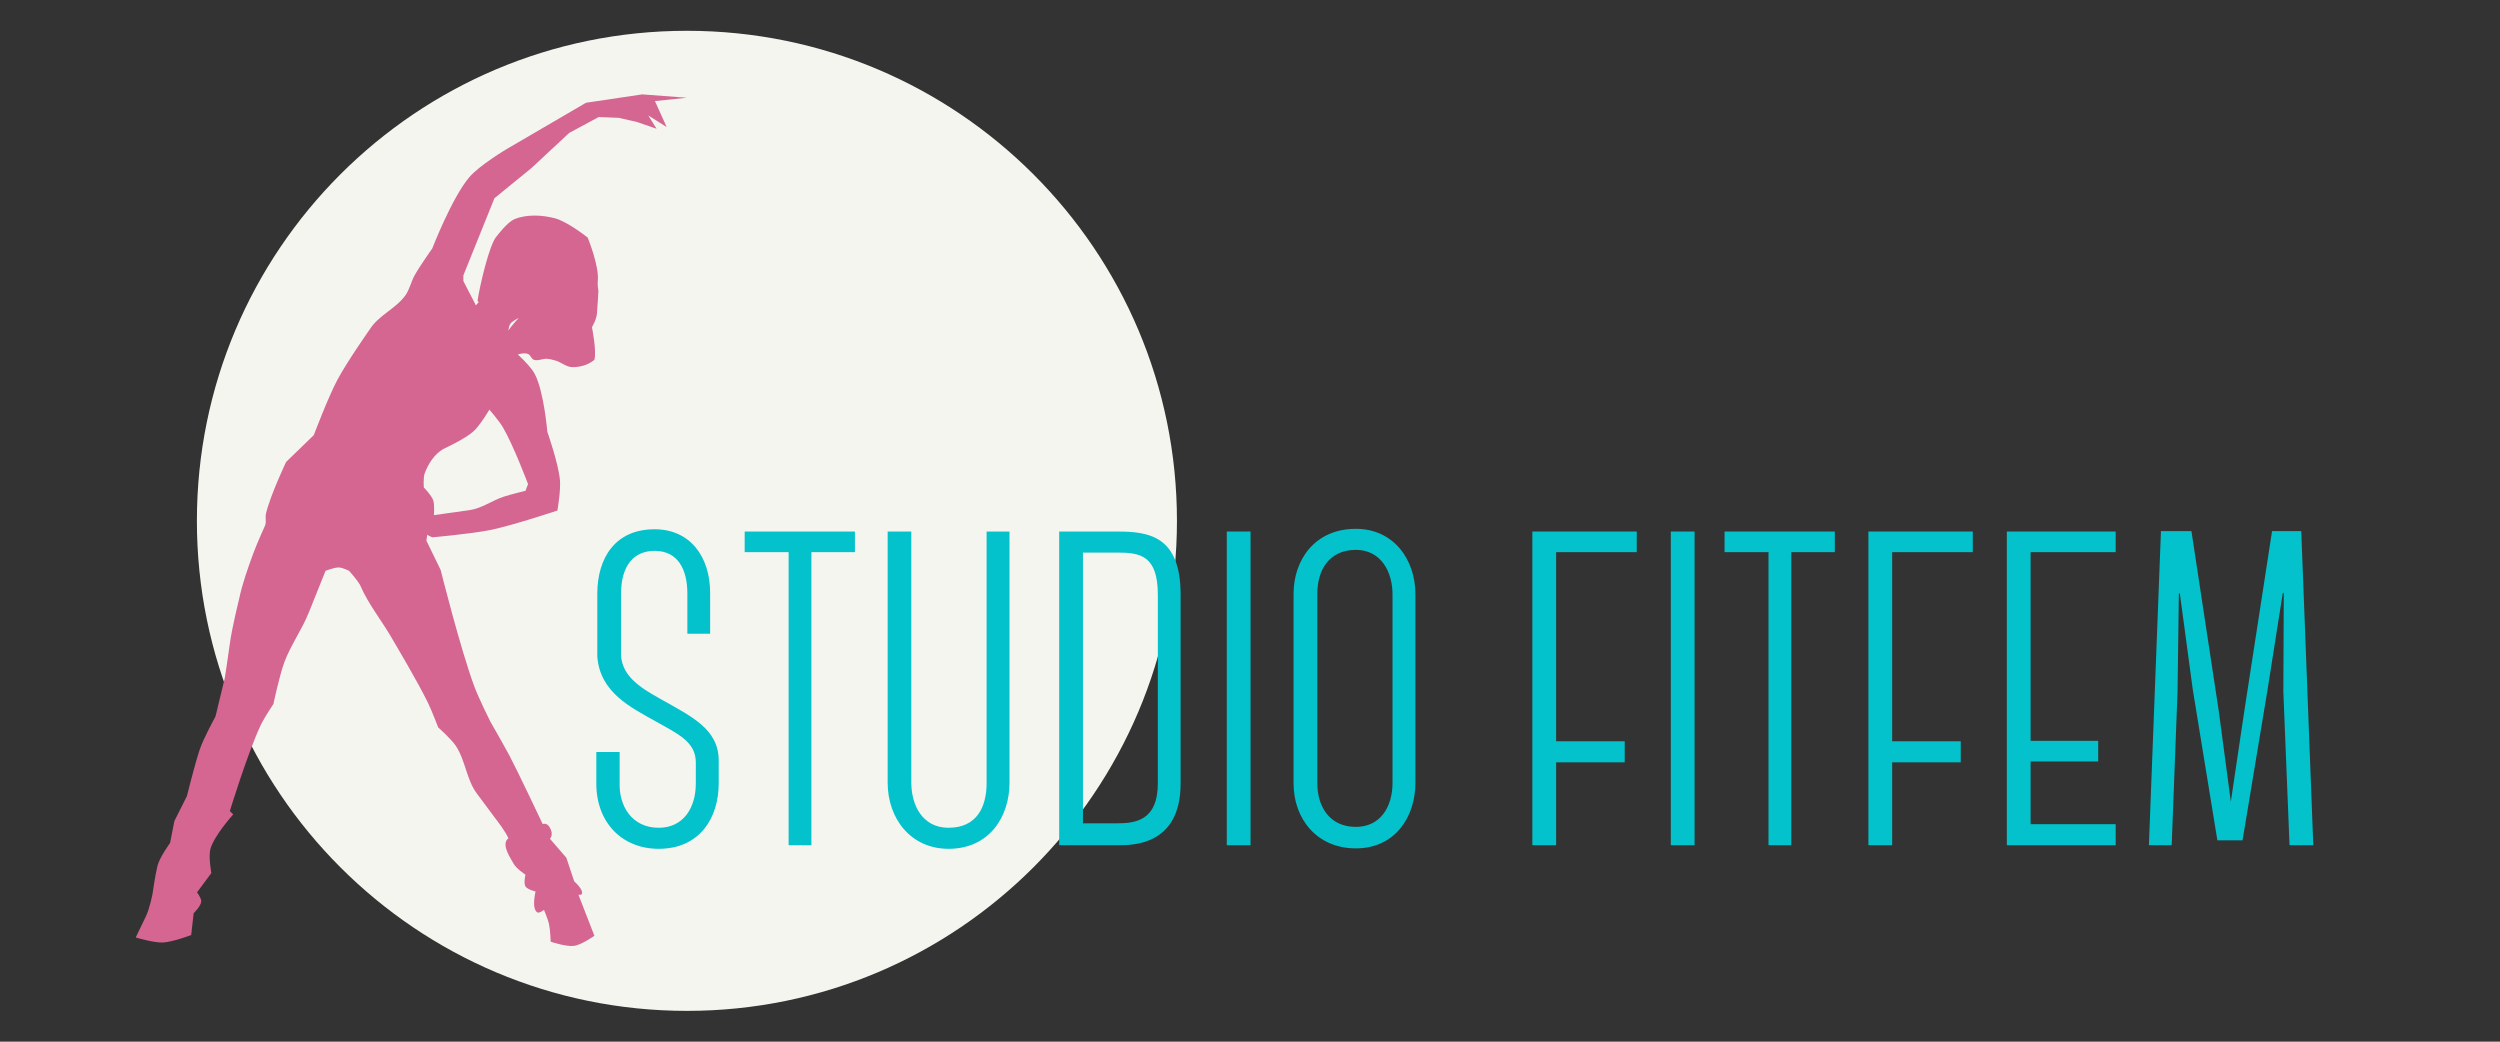 <svg xmlns="http://www.w3.org/2000/svg" xmlns:xlink="http://www.w3.org/1999/xlink" width="480" zoomAndPan="magnify" viewBox="0 0 360 150" height="200" preserveAspectRatio="xMidYMid meet" version="1.0"><rect x="0" y="0" width="360" height="150" fill="#333333" stroke="none"/><defs><g/><clipPath id="fbcec20ccc"><path d="M 28.352 4.434 L 169.48 4.434 L 169.48 145.566 L 28.352 145.566 Z M 28.352 4.434 " clip-rule="nonzero"/></clipPath><clipPath id="f0d25c9609"><path d="M 98.918 4.434 C 59.945 4.434 28.352 36.027 28.352 75 C 28.352 113.973 59.945 145.566 98.918 145.566 C 137.887 145.566 169.48 113.973 169.48 75 C 169.48 36.027 137.887 4.434 98.918 4.434 Z M 98.918 4.434 " clip-rule="nonzero"/></clipPath><clipPath id="1fb4a918a6"><path d="M 19.547 13.52 L 98.906 13.52 L 98.906 136.52 L 19.547 136.52 Z M 19.547 13.52 " clip-rule="nonzero"/></clipPath></defs><g clip-path="url(#fbcec20ccc)"><g clip-path="url(#f0d25c9609)"><path fill="#f5f5ef" d="M 28.352 4.434 L 169.48 4.434 L 169.48 145.566 L 28.352 145.566 Z M 28.352 4.434 " fill-opacity="1" fill-rule="nonzero"/></g></g><g fill="#03c2cb" fill-opacity="1"><g transform="translate(83.166, 121.713)"><g><path d="M 11.688 0.516 C 17.547 0.516 20.328 -3.875 20.328 -8.906 L 20.328 -12.203 C 20.328 -16.781 16.328 -18.578 11.75 -21.172 C 9.094 -22.656 6.453 -24.328 6.266 -27.297 L 6.266 -36.203 C 6.266 -40.391 8.203 -42.391 11.094 -42.391 C 14.516 -42.391 15.812 -39.625 15.812 -36.266 L 15.812 -30.453 L 19.094 -30.453 L 19.094 -36.328 C 19.094 -41.562 16.203 -45.5 11.094 -45.5 C 5.422 -45.5 2.844 -41.359 2.844 -36.203 L 2.844 -27.172 C 3.234 -22 7.609 -19.875 11.297 -17.812 C 14.391 -16.062 17.031 -14.906 17.031 -11.938 L 17.031 -8.906 C 17.031 -5.359 15.234 -2.516 11.688 -2.516 C 7.812 -2.516 5.938 -5.672 6.062 -9.031 L 6.062 -13.422 L 2.703 -13.422 L 2.703 -9.031 C 2.641 -3.297 6.391 0.516 11.688 0.516 Z M 11.688 0.516 "/></g></g></g><g fill="#03c2cb" fill-opacity="1"><g transform="translate(106.264, 121.713)"><g><path d="M 16.844 -42.203 L 16.844 -45.172 L 0.969 -45.172 L 0.969 -42.203 L 7.297 -42.203 L 7.297 0 L 10.578 0 L 10.578 -42.203 Z M 16.844 -42.203 "/></g></g></g><g fill="#03c2cb" fill-opacity="1"><g transform="translate(124.587, 121.713)"><g><path d="M 20.781 -8.969 L 20.781 -45.172 L 17.484 -45.172 L 17.484 -8.969 C 17.484 -5.484 16.062 -2.516 12 -2.516 C 8.203 -2.516 6.641 -5.812 6.641 -9.031 L 6.641 -45.172 L 3.234 -45.172 L 3.234 -9.031 C 3.234 -3.812 6.578 0.516 12 0.516 C 17.938 0.516 20.781 -4.188 20.781 -8.969 Z M 20.781 -8.969 "/></g></g></g><g fill="#03c2cb" fill-opacity="1"><g transform="translate(149.04, 121.713)"><g><path d="M 20.969 -8.906 L 20.969 -36.078 C 20.969 -44.531 16.391 -45.172 11.875 -45.172 L 3.484 -45.172 L 3.484 0 L 11.875 0 C 13.938 0 20.969 0.125 20.969 -8.906 Z M 17.688 -36.078 L 17.688 -8.906 C 17.688 -3.609 14.516 -3.156 11.875 -3.156 L 6.906 -3.156 L 6.906 -42.141 L 11.875 -42.141 C 15.094 -42.141 17.688 -41.75 17.688 -36.078 Z M 17.688 -36.078 "/></g></g></g><g fill="#03c2cb" fill-opacity="1"><g transform="translate(173.235, 121.713)"><g><path d="M 3.422 0 L 6.844 0 L 6.844 -45.172 L 3.422 -45.172 Z M 3.422 0 "/></g></g></g><g fill="#03c2cb" fill-opacity="1"><g transform="translate(183.429, 121.713)"><g><path d="M 11.812 0.453 C 17.547 0.453 20.391 -4.188 20.391 -8.969 L 20.391 -36.141 C 20.391 -41.172 17.234 -45.562 11.812 -45.562 C 5.875 -45.562 2.844 -41.047 2.844 -36.203 L 2.844 -8.906 C 2.844 -3.812 6.188 0.453 11.812 0.453 Z M 11.812 -42.531 C 15.484 -42.531 17.094 -39.297 17.094 -36.141 L 17.094 -8.969 C 17.094 -5.547 15.359 -2.641 11.812 -2.641 C 8 -2.641 6.266 -5.609 6.266 -8.906 L 6.266 -36.203 C 6.266 -39.688 8 -42.531 11.812 -42.531 Z M 11.812 -42.531 "/></g></g></g><g fill="#03c2cb" fill-opacity="1"><g transform="translate(207.043, 121.713)"><g/></g></g><g fill="#03c2cb" fill-opacity="1"><g transform="translate(217.302, 121.713)"><g><path d="M 6.781 -42.203 L 18.391 -42.203 L 18.391 -45.172 L 3.359 -45.172 L 3.359 0 L 6.781 0 L 6.781 -11.938 L 16.656 -11.938 L 16.656 -14.969 L 6.781 -14.969 Z M 6.781 -42.203 "/></g></g></g><g fill="#03c2cb" fill-opacity="1"><g transform="translate(237.174, 121.713)"><g><path d="M 3.422 0 L 6.844 0 L 6.844 -45.172 L 3.422 -45.172 Z M 3.422 0 "/></g></g></g><g fill="#03c2cb" fill-opacity="1"><g transform="translate(247.368, 121.713)"><g><path d="M 16.844 -42.203 L 16.844 -45.172 L 0.969 -45.172 L 0.969 -42.203 L 7.297 -42.203 L 7.297 0 L 10.578 0 L 10.578 -42.203 Z M 16.844 -42.203 "/></g></g></g><g fill="#03c2cb" fill-opacity="1"><g transform="translate(265.691, 121.713)"><g><path d="M 6.781 -42.203 L 18.391 -42.203 L 18.391 -45.172 L 3.359 -45.172 L 3.359 0 L 6.781 0 L 6.781 -11.938 L 16.656 -11.938 L 16.656 -14.969 L 6.781 -14.969 Z M 6.781 -42.203 "/></g></g></g><g fill="#03c2cb" fill-opacity="1"><g transform="translate(285.563, 121.713)"><g><path d="M 6.844 -42.203 L 19.094 -42.203 L 19.094 -45.172 L 3.422 -45.172 L 3.422 0 L 19.094 0 L 19.094 -3.031 L 6.844 -3.031 L 6.844 -12.062 L 16.578 -12.062 L 16.578 -15.031 L 6.844 -15.031 Z M 6.844 -42.203 "/></g></g></g><g fill="#03c2cb" fill-opacity="1"><g transform="translate(306.661, 121.713)"><g><path d="M 7.094 -36.266 L 7.234 -36.266 L 9.094 -22.453 L 12.641 -0.703 L 16.266 -0.703 L 19.875 -22.453 L 22.062 -36.328 L 22.203 -36.328 L 22.141 -22.141 L 23.031 0 L 26.453 0 L 24.719 -45.234 L 20.516 -45.234 L 16.516 -19.297 L 14.578 -6.266 L 12.844 -19.297 L 8.906 -45.234 L 4.516 -45.234 L 2.781 0 L 6.062 0 L 6.906 -22.141 Z M 7.094 -36.266 "/></g></g></g><g clip-path="url(#1fb4a918a6)"><path fill="#d46691" d="M 92.484 13.59 L 98.906 14.074 L 94.309 14.555 L 96.004 18.301 L 93.34 16.613 L 94.551 18.543 L 91.758 17.578 L 89.109 16.969 L 86.207 16.855 L 81.965 19.141 L 76.523 24.203 L 71.199 28.547 L 66.727 39.645 L 66.727 40.48 L 68.535 43.973 L 70.23 41.926 C 70.23 41.926 68.625 44.355 68.797 43.113 C 69.012 41.594 70.457 35.027 71.57 33.969 C 71.57 33.969 73.023 32 74.102 31.555 C 75.895 30.82 78.094 30.961 79.91 31.434 C 81.73 31.91 84.625 34.207 84.625 34.207 C 84.625 34.207 86.328 38.348 86.078 40.48 C 86.016 41.016 86.172 41.926 86.172 41.926 C 86.172 41.926 86.035 44.293 85.957 45.184 C 85.879 46.074 85.238 47.113 85.238 47.113 C 85.238 47.113 85.941 50.523 85.594 51.816 C 84.73 52.539 83.508 52.898 82.383 52.867 C 81.539 52.84 80.836 52.176 80.027 51.93 C 79.613 51.809 79.191 51.695 78.758 51.664 C 78.133 51.625 77.469 52.023 76.879 51.809 C 76.508 51.672 76.402 51.121 76.031 50.973 C 74.844 50.492 72.879 52.102 72.191 51.023 C 71.148 49.391 74.703 45.789 74.703 45.789 C 74.703 45.789 73.766 46.219 73.492 46.625 C 73.188 47.07 73.137 48.199 73.137 48.199 L 72.895 48.922 L 73.25 49.887 C 73.25 49.887 76.156 52.25 77.008 53.859 C 78.332 56.371 78.816 62.176 78.816 62.176 C 78.816 62.176 80.434 66.77 80.637 69.172 C 80.762 70.617 80.27 73.516 80.27 73.516 C 80.27 73.516 73.961 75.621 70.715 76.297 C 67.926 76.875 62.242 77.375 62.242 77.375 L 61.516 77.02 L 61.402 77.855 L 63.453 82.07 C 63.453 82.07 66.277 93.375 68.293 98.828 C 68.938 100.566 70.602 103.895 70.602 103.895 C 70.602 103.895 72.488 107.176 73.379 108.844 C 74.559 111.066 78.148 118.668 78.148 118.668 C 78.148 118.668 78.699 118.422 79.109 119.062 C 79.828 120.191 79.188 120.777 79.188 120.777 L 81.555 123.516 L 82.688 126.922 C 82.688 126.922 84.062 128.09 83.785 128.738 C 83.723 128.891 83.301 128.852 83.301 128.852 L 85.594 134.754 C 85.594 134.754 83.762 136.047 82.688 136.203 C 81.555 136.367 79.301 135.605 79.301 135.605 C 79.301 135.605 79.242 133.898 79.059 133.066 C 78.902 132.363 78.332 131.023 78.332 131.023 C 78.332 131.023 77.652 131.562 77.363 131.379 C 76.512 130.836 77.121 128.371 77.121 128.371 C 77.121 128.371 75.953 128.105 75.668 127.648 C 75.371 127.168 75.668 125.957 75.668 125.957 C 75.668 125.957 74.336 125.074 73.977 124.398 C 73.609 123.711 72.062 121.555 73.211 120.719 C 72.801 119.719 71.441 117.996 71.441 117.996 L 68.664 114.266 C 67.168 112.258 67.023 109.48 65.633 107.398 C 64.953 106.383 63.098 104.746 63.098 104.746 C 63.098 104.746 62.195 102.379 61.645 101.238 C 60.164 98.18 56.676 92.328 56.676 92.328 C 55.066 89.441 53.105 87.164 51.848 84.242 C 51.434 83.488 50.27 82.199 50.27 82.199 C 50.27 82.199 49.324 81.734 48.816 81.715 C 48.152 81.691 46.879 82.199 46.879 82.199 L 44.457 88.227 C 43.477 90.68 41.879 92.863 40.957 95.336 C 40.23 97.285 39.375 101.367 39.375 101.367 C 39.375 101.367 38.07 103.32 37.566 104.375 C 35.68 108.352 33.098 116.793 33.098 116.793 L 33.582 117.273 C 33.582 117.273 30.84 120.324 30.305 122.227 C 29.992 123.348 30.434 125.719 30.434 125.719 L 28.371 128.5 C 28.371 128.5 29.016 129.336 28.98 129.816 C 28.934 130.488 27.887 131.508 27.887 131.508 L 27.531 134.645 C 27.531 134.645 24.832 135.672 23.414 135.723 C 22.102 135.77 19.543 134.996 19.543 134.996 C 19.543 134.996 20.504 132.988 20.992 131.988 C 21.551 130.859 21.961 128.734 21.961 128.734 C 21.961 128.734 22.355 125.922 22.688 124.641 C 23 123.438 24.496 121.375 24.496 121.375 L 25.109 118.238 L 26.918 114.629 C 26.918 114.629 28.02 110.176 28.738 107.996 C 29.297 106.305 31.031 103.172 31.031 103.172 L 32.371 97.621 C 32.371 97.621 32.887 94.32 33.098 92.684 C 33.371 90.527 34.422 86.301 34.422 86.301 C 34.891 84.031 35.688 81.836 36.484 79.66 C 36.98 78.309 38.164 75.684 38.164 75.684 C 38.387 75.164 38.168 74.547 38.293 73.996 C 38.887 71.391 41.199 66.52 41.199 66.52 L 45.184 62.66 C 45.184 62.66 47.227 57.258 48.574 54.715 C 49.938 52.137 53.301 47.348 53.301 47.348 C 54.559 45.391 57.012 44.43 58.371 42.539 C 58.988 41.676 59.191 40.574 59.707 39.645 C 60.457 38.297 62.242 35.785 62.242 35.785 C 62.242 35.785 65.078 28.473 67.566 25.531 C 69.031 23.801 73.008 21.438 73.008 21.438 L 84.383 14.797 Z M 70.473 58.984 C 70.473 58.984 69.145 61.25 68.18 62.117 C 66.934 63.242 63.824 64.66 63.824 64.66 C 62.559 65.398 61.672 66.781 61.16 68.148 C 60.922 68.789 61.031 70.191 61.031 70.191 C 61.031 70.191 62.117 71.301 62.371 72.008 C 62.613 72.691 62.484 74.18 62.484 74.18 L 67.625 73.457 C 69.363 73.211 70.855 72.078 72.523 71.527 C 73.555 71.184 75.668 70.676 75.668 70.676 L 76.039 69.711 C 76.039 69.711 73.93 64.094 72.41 61.523 C 71.867 60.605 70.473 58.984 70.473 58.984 Z M 70.473 58.984 " fill-opacity="1" fill-rule="nonzero"/></g></svg>